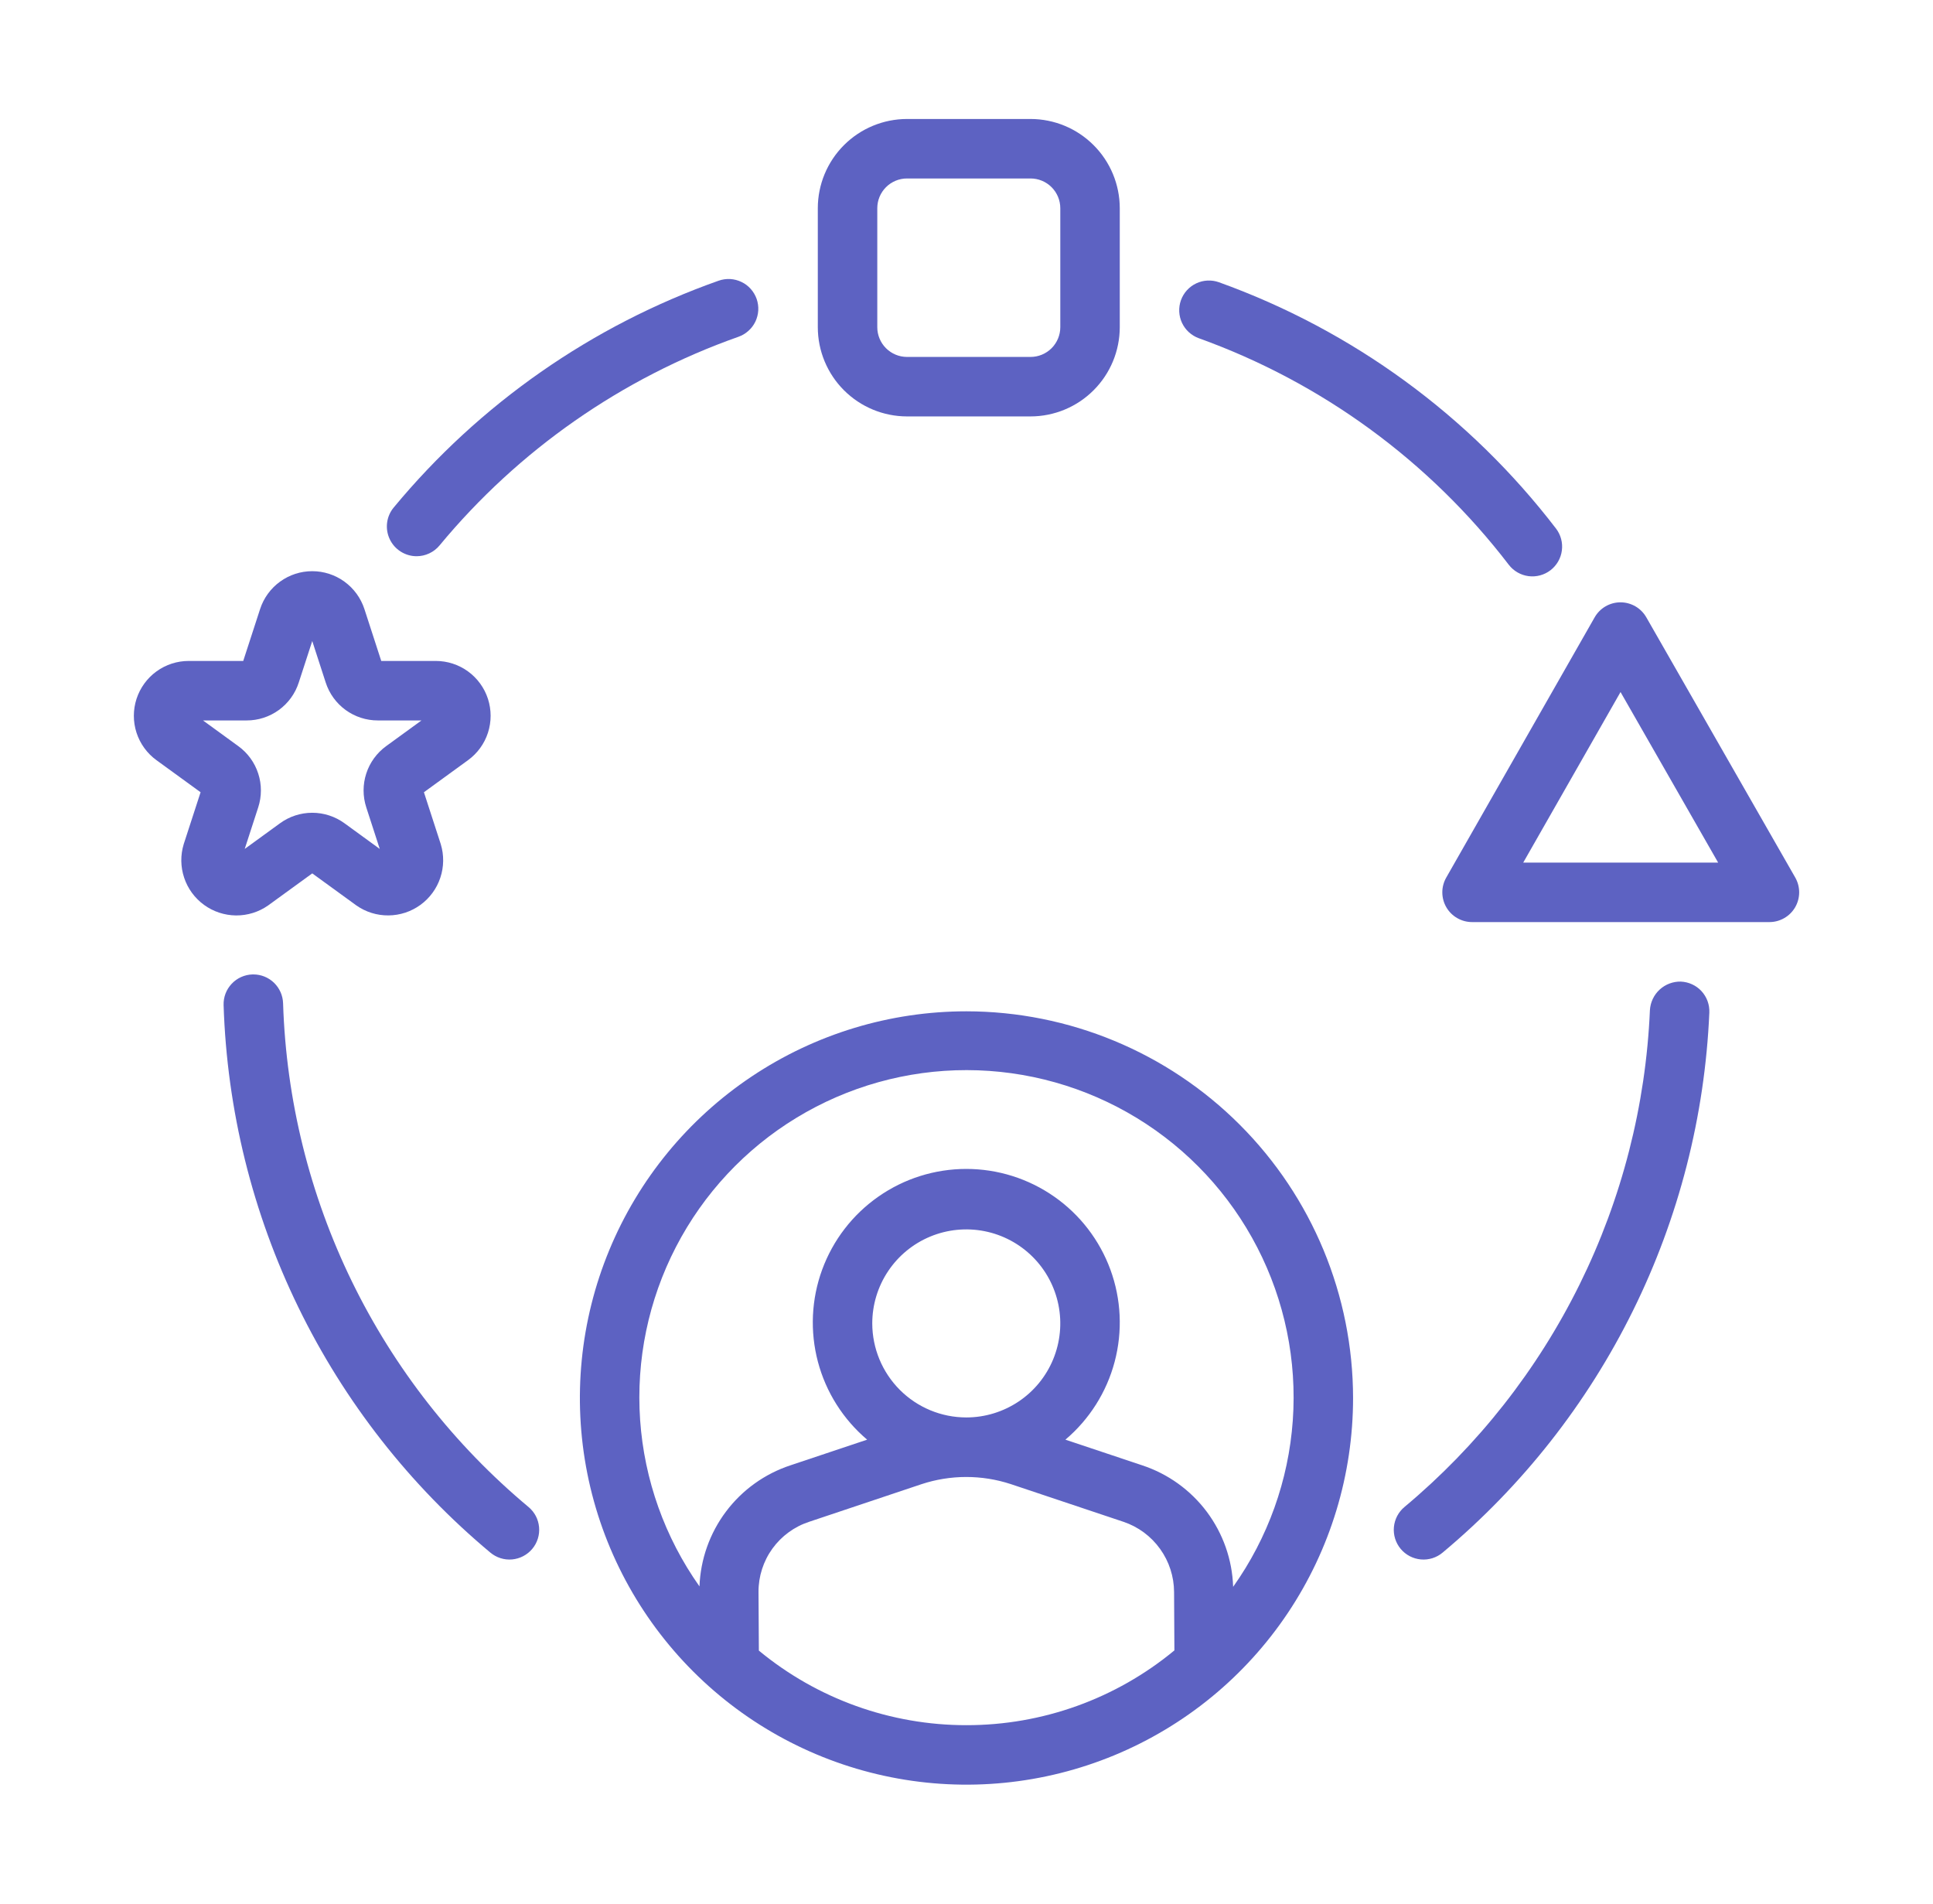 <svg width="65" height="64" viewBox="0 0 65 64" fill="none" xmlns="http://www.w3.org/2000/svg">
<g id="line">
<path id="Vector" d="M32.499 34C29.928 34 27.415 34.762 25.277 36.191C23.139 37.619 21.473 39.65 20.489 42.025C19.505 44.401 19.248 47.014 19.749 49.536C20.251 52.058 21.489 54.374 23.307 56.192C25.125 58.011 27.442 59.249 29.963 59.75C32.485 60.252 35.099 59.994 37.474 59.01C39.85 58.026 41.88 56.36 43.309 54.222C44.737 52.085 45.499 49.571 45.499 47C45.496 43.553 44.125 40.249 41.688 37.812C39.251 35.375 35.946 34.004 32.499 34ZM32.499 58C29.951 58.002 27.482 57.116 25.518 55.493L25.506 53.52C25.504 52.997 25.668 52.487 25.974 52.063C26.281 51.64 26.713 51.324 27.21 51.162L30.983 49.899C31.959 49.576 33.012 49.575 33.989 49.895L37.782 51.164C38.276 51.331 38.705 51.649 39.009 52.073C39.314 52.496 39.478 53.004 39.48 53.526L39.491 55.486C37.525 57.113 35.052 58.002 32.499 58ZM29.331 44.494C29.331 43.869 29.516 43.258 29.863 42.738C30.21 42.218 30.703 41.813 31.281 41.573C31.858 41.334 32.493 41.271 33.106 41.392C33.719 41.513 34.283 41.814 34.725 42.255C35.168 42.697 35.469 43.259 35.592 43.872C35.715 44.485 35.653 45.12 35.415 45.698C35.177 46.276 34.773 46.77 34.254 47.118C33.734 47.466 33.124 47.653 32.499 47.654L32.489 47.654C31.652 47.653 30.849 47.319 30.258 46.727C29.666 46.134 29.333 45.332 29.331 44.494ZM41.466 53.349C41.437 52.437 41.127 51.557 40.581 50.826C40.034 50.096 39.277 49.551 38.411 49.265L35.826 48.401C36.633 47.718 37.212 46.803 37.482 45.781C37.753 44.759 37.703 43.678 37.339 42.685C36.975 41.693 36.316 40.835 35.449 40.23C34.582 39.624 33.55 39.299 32.493 39.299C31.435 39.299 30.403 39.624 29.537 40.23C28.67 40.835 28.01 41.693 27.646 42.686C27.283 43.678 27.233 44.759 27.503 45.781C27.774 46.804 28.352 47.718 29.159 48.401L26.582 49.263C25.717 49.548 24.96 50.09 24.413 50.818C23.866 51.546 23.555 52.424 23.521 53.334C22.355 51.687 21.665 49.751 21.525 47.738C21.386 45.724 21.803 43.712 22.731 41.92C23.659 40.127 25.061 38.625 26.786 37.577C28.511 36.529 30.49 35.975 32.508 35.977C34.526 35.979 36.505 36.536 38.228 37.587C39.951 38.638 41.351 40.142 42.276 41.936C43.201 43.729 43.615 45.743 43.472 47.756C43.329 49.769 42.635 51.704 41.466 53.349Z" fill="#5D62C2"/>
<path id="Vector_2" d="M14.008 18.7C14.155 18.7 14.3 18.668 14.434 18.605C14.567 18.543 14.685 18.452 14.779 18.339C17.432 15.134 20.907 12.709 24.83 11.323C24.954 11.28 25.068 11.212 25.166 11.124C25.264 11.037 25.344 10.931 25.401 10.813C25.457 10.694 25.49 10.566 25.498 10.435C25.505 10.304 25.486 10.172 25.443 10.049C25.399 9.925 25.332 9.811 25.244 9.713C25.157 9.615 25.051 9.535 24.932 9.479C24.814 9.422 24.686 9.389 24.555 9.381C24.423 9.374 24.292 9.393 24.168 9.436C19.903 10.942 16.125 13.577 13.24 17.061C13.118 17.207 13.041 17.384 13.017 17.573C12.993 17.761 13.023 17.952 13.104 18.124C13.184 18.296 13.312 18.441 13.472 18.543C13.633 18.645 13.818 18.7 14.008 18.7Z" fill="#5D62C2"/>
<path id="Vector_3" d="M56.521 33.001C56.258 32.995 56.002 33.092 55.808 33.27C55.614 33.449 55.497 33.696 55.481 33.959C55.343 37.164 54.538 40.305 53.117 43.181C51.696 46.058 49.691 48.606 47.229 50.663C47.128 50.747 47.044 50.85 46.983 50.966C46.922 51.083 46.884 51.21 46.872 51.341C46.86 51.472 46.874 51.604 46.913 51.73C46.952 51.855 47.016 51.972 47.1 52.073C47.184 52.174 47.288 52.257 47.404 52.318C47.521 52.379 47.648 52.416 47.779 52.428C47.91 52.44 48.042 52.425 48.168 52.386C48.293 52.346 48.41 52.283 48.51 52.198C51.186 49.962 53.366 47.192 54.91 44.066C56.455 40.94 57.329 37.526 57.479 34.042C57.484 33.91 57.464 33.779 57.419 33.656C57.374 33.533 57.305 33.42 57.216 33.323C57.127 33.226 57.02 33.148 56.9 33.093C56.781 33.038 56.652 33.007 56.521 33.001Z" fill="#5D62C2"/>
<path id="Vector_4" d="M9.519 33.73C9.511 33.47 9.402 33.224 9.216 33.042C9.029 32.861 8.78 32.76 8.52 32.76L8.49 32.76C8.224 32.768 7.973 32.881 7.791 33.074C7.609 33.267 7.511 33.524 7.519 33.789C7.631 37.317 8.488 40.781 10.034 43.953C11.579 47.125 13.779 49.935 16.488 52.197C16.588 52.281 16.705 52.345 16.83 52.385C16.955 52.425 17.087 52.439 17.218 52.428C17.349 52.416 17.477 52.379 17.593 52.318C17.71 52.257 17.814 52.174 17.898 52.073C17.982 51.973 18.046 51.856 18.085 51.731C18.125 51.605 18.139 51.473 18.127 51.342C18.115 51.211 18.078 51.084 18.017 50.967C17.955 50.851 17.872 50.748 17.771 50.664C15.278 48.583 13.255 45.999 11.832 43.08C10.41 40.161 9.622 36.975 9.519 33.73Z" fill="#5D62C2"/>
<path id="Vector_5" d="M40.312 11.371C44.446 12.858 48.065 15.502 50.737 18.99C50.899 19.199 51.138 19.336 51.4 19.37C51.663 19.404 51.928 19.332 52.138 19.171C52.348 19.009 52.486 18.771 52.52 18.508C52.555 18.246 52.484 17.98 52.323 17.77C49.417 13.979 45.482 11.105 40.988 9.489C40.739 9.4 40.464 9.414 40.225 9.527C39.985 9.64 39.801 9.844 39.711 10.093C39.622 10.342 39.635 10.617 39.747 10.856C39.86 11.096 40.063 11.281 40.312 11.371Z" fill="#5D62C2"/>
<path id="Vector_6" d="M30.5 14H34.654C35.449 13.999 36.212 13.683 36.774 13.12C37.337 12.558 37.653 11.795 37.654 11V7C37.653 6.205 37.337 5.442 36.774 4.88C36.212 4.317 35.449 4.001 34.654 4H30.5C29.704 4.001 28.942 4.317 28.379 4.88C27.817 5.442 27.5 6.205 27.5 7V11C27.5 11.795 27.817 12.558 28.379 13.12C28.942 13.683 29.704 13.999 30.5 14ZM29.5 7C29.5 6.735 29.605 6.481 29.793 6.293C29.98 6.106 30.234 6 30.5 6H34.654C34.919 6 35.173 6.106 35.361 6.293C35.548 6.481 35.654 6.735 35.654 7V11C35.654 11.265 35.548 11.519 35.361 11.707C35.173 11.894 34.919 12 34.654 12H30.5C30.234 12 29.98 11.894 29.793 11.707C29.605 11.519 29.5 11.265 29.5 11V7Z" fill="#5D62C2"/>
<path id="Vector_7" d="M9.016 30.441L10.5 29.363L11.984 30.441C12.3 30.663 12.678 30.78 13.064 30.776C13.45 30.773 13.825 30.649 14.138 30.422C14.45 30.195 14.684 29.876 14.806 29.51C14.929 29.144 14.934 28.748 14.821 28.379L14.255 26.635L15.738 25.557C16.053 25.328 16.288 25.006 16.408 24.635C16.528 24.265 16.528 23.866 16.408 23.495C16.288 23.125 16.053 22.802 15.738 22.573C15.423 22.344 15.043 22.221 14.654 22.221H12.82L12.254 20.477C12.133 20.106 11.898 19.784 11.583 19.555C11.268 19.326 10.889 19.203 10.499 19.203C10.11 19.203 9.731 19.326 9.416 19.555C9.101 19.784 8.866 20.107 8.746 20.477L8.179 22.221H6.345C5.956 22.221 5.576 22.344 5.261 22.573C4.946 22.802 4.712 23.125 4.591 23.495C4.471 23.866 4.471 24.265 4.591 24.635C4.712 25.006 4.946 25.328 5.261 25.557L6.745 26.635L6.178 28.379C6.065 28.748 6.07 29.144 6.193 29.51C6.315 29.877 6.549 30.195 6.861 30.422C7.174 30.65 7.55 30.773 7.936 30.777C8.322 30.78 8.7 30.663 9.016 30.441ZM8.293 24.221C8.682 24.222 9.062 24.099 9.377 23.87C9.692 23.641 9.927 23.318 10.046 22.947L10.5 21.552L10.953 22.948C11.073 23.318 11.307 23.641 11.622 23.87C11.938 24.099 12.317 24.222 12.707 24.221H14.173L12.986 25.084C12.671 25.313 12.436 25.635 12.316 26.006C12.196 26.376 12.196 26.775 12.317 27.145L12.77 28.541L11.584 27.678C11.269 27.449 10.889 27.325 10.5 27.325C10.11 27.325 9.73 27.449 9.416 27.678L8.229 28.541L8.682 27.146C8.803 26.776 8.804 26.376 8.683 26.006C8.563 25.635 8.328 25.312 8.012 25.084L6.826 24.221H8.293Z" fill="#5D62C2"/>
<path id="Vector_8" d="M60.368 29.503L55.359 20.753C55.271 20.601 55.145 20.473 54.993 20.385C54.84 20.297 54.667 20.25 54.491 20.25C54.315 20.25 54.141 20.297 53.988 20.386C53.836 20.474 53.71 20.601 53.623 20.754L48.632 29.504C48.545 29.657 48.499 29.829 48.5 30.004C48.501 30.179 48.547 30.351 48.635 30.502C48.723 30.654 48.849 30.779 49.001 30.866C49.153 30.954 49.325 31 49.5 31H59.5C59.675 31 59.847 30.954 59.999 30.866C60.151 30.779 60.277 30.653 60.365 30.502C60.453 30.35 60.499 30.178 60.5 30.003C60.5 29.828 60.455 29.655 60.368 29.503ZM51.221 29L54.493 23.266L57.775 29H51.221Z" fill="#5D62C2"/>
</g>
</svg>
